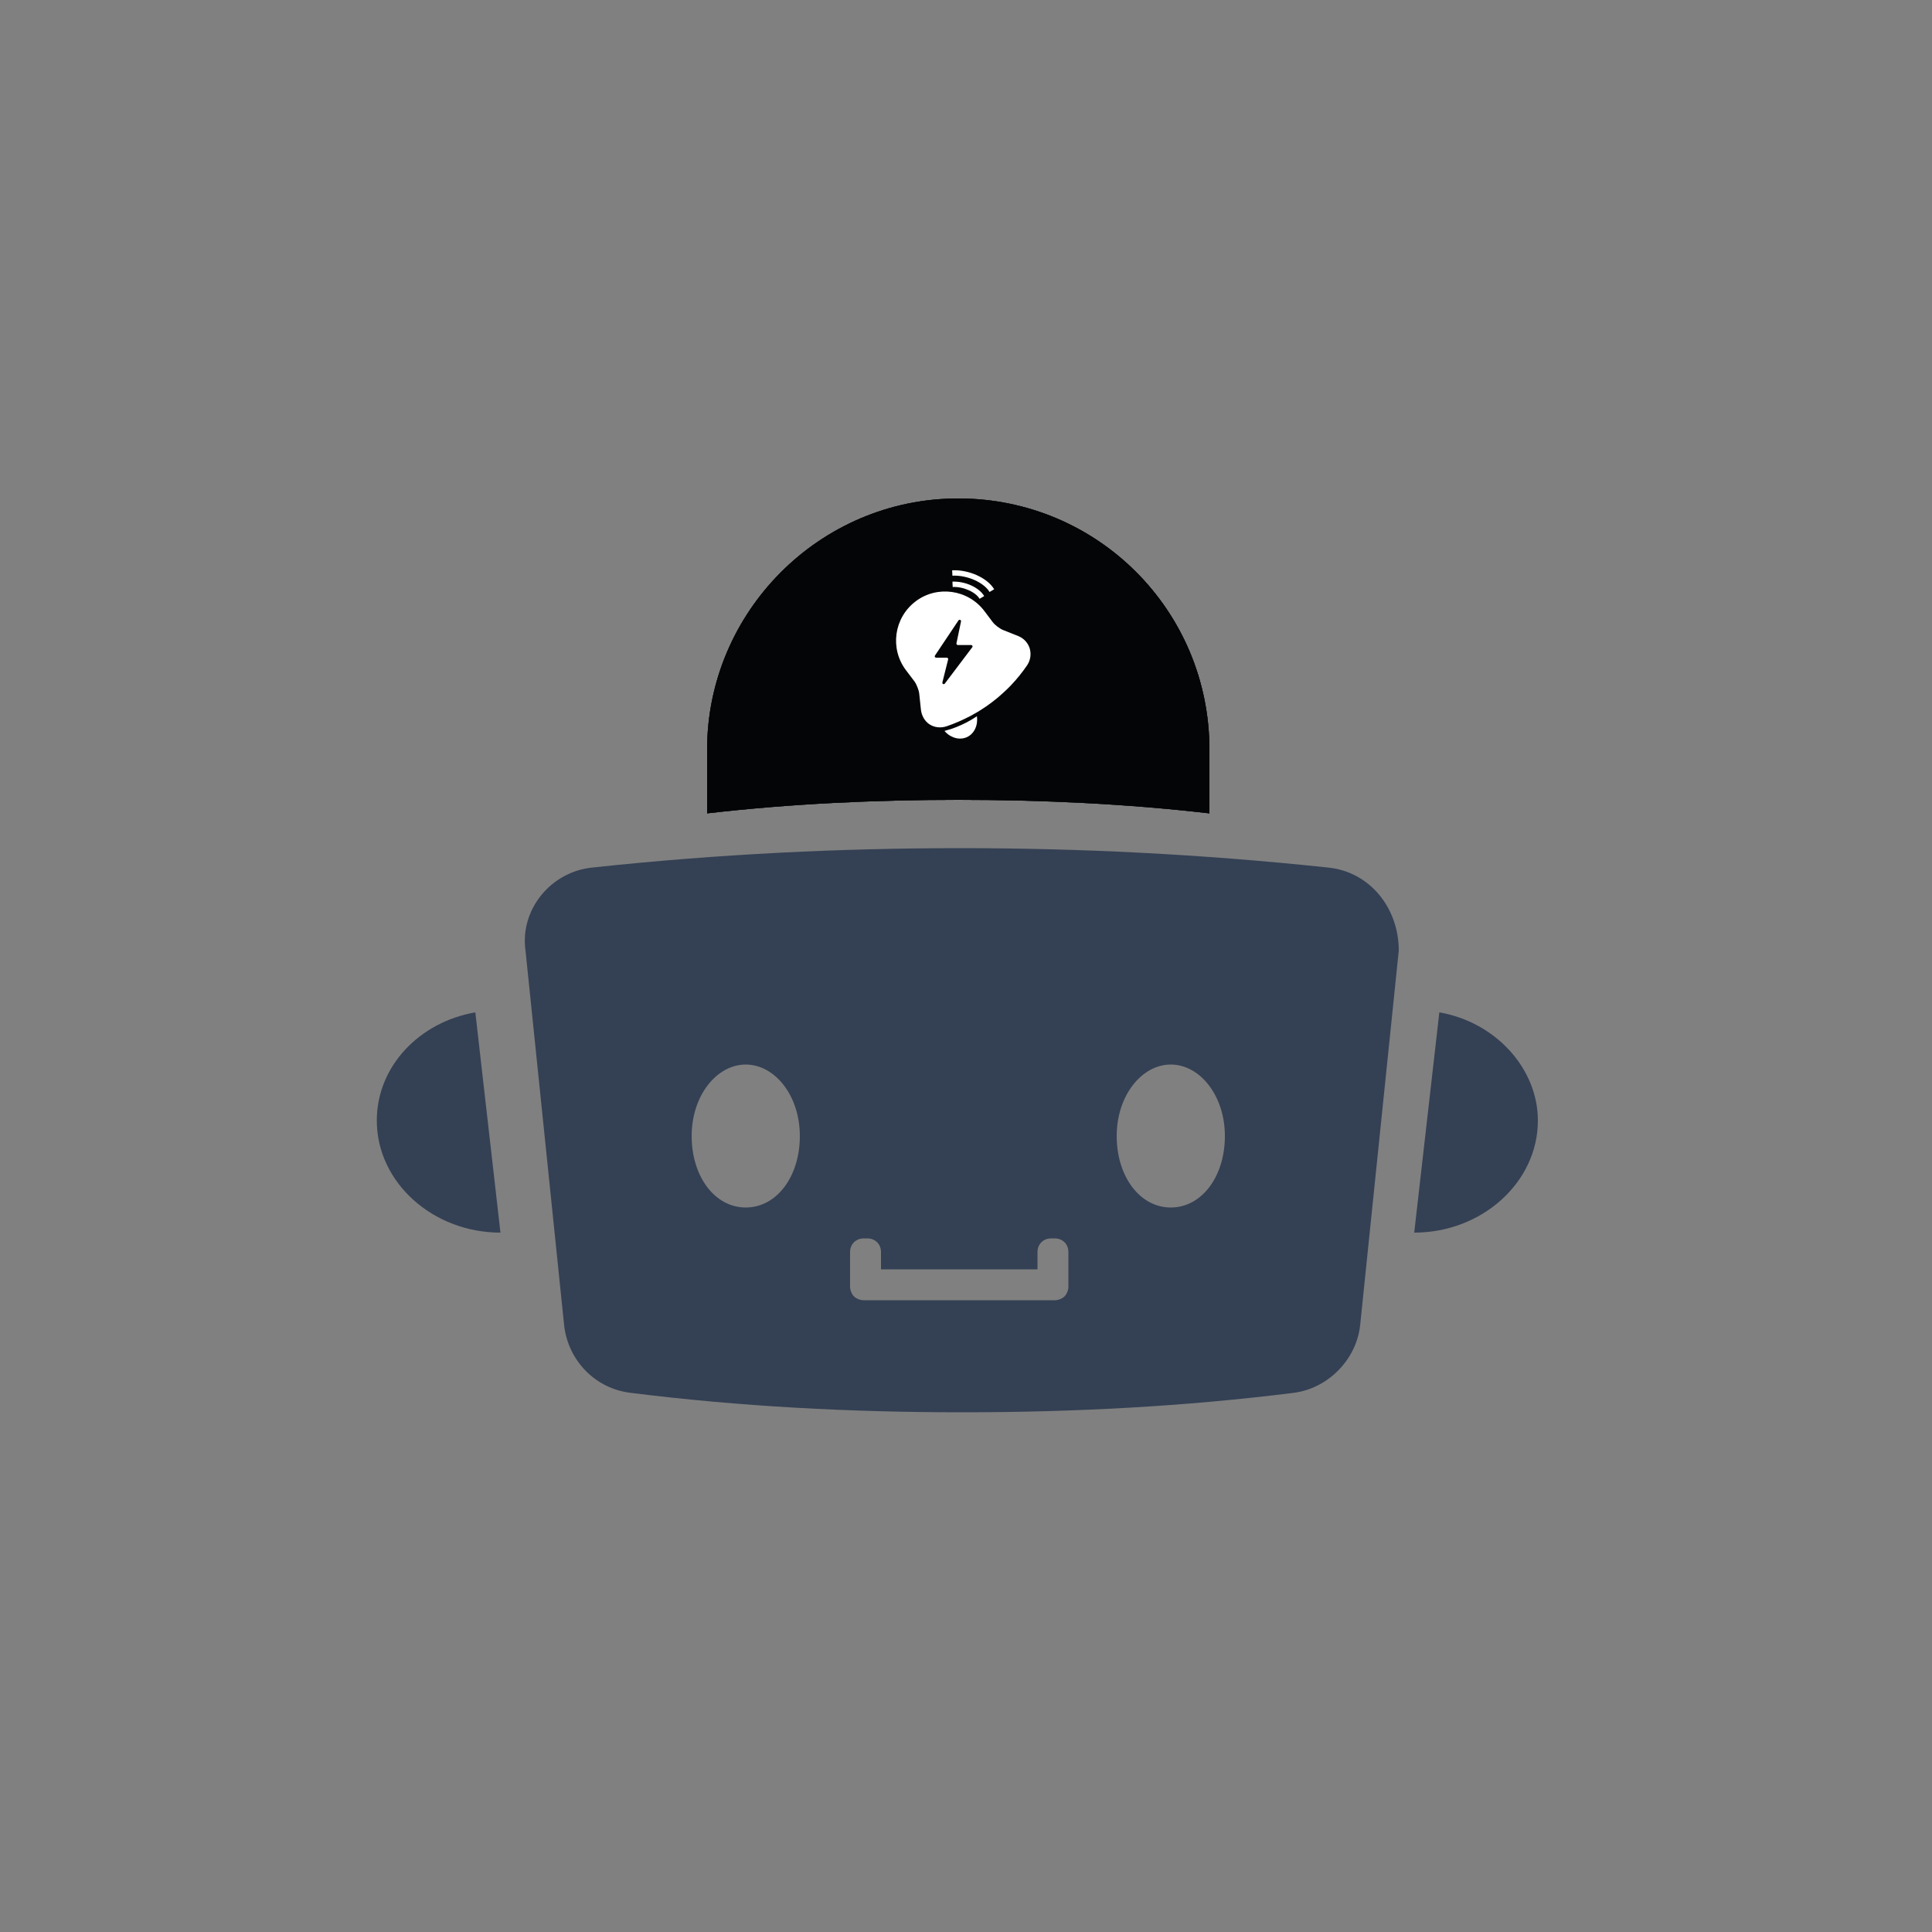 <svg width="36" height="36" viewBox="0 0 36 36" fill="none" xmlns="http://www.w3.org/2000/svg">
<rect x="0" y="0" width="36" height="36" fill="#808080" stroke="none"/>
<path d="M17.856 9.288C20.448 9.288 22.536 11.376 22.536 13.968V15.156C20.988 14.976 19.404 14.904 17.856 14.904C16.308 14.904 14.724 14.976 13.176 15.156V13.968C13.176 11.412 15.264 9.288 17.856 9.288Z" fill="#1D2939"/>
<path d="M17.856 9.288C20.448 9.288 22.536 11.376 22.536 13.968V15.156C20.988 14.976 19.404 14.904 17.856 14.904C16.308 14.904 14.724 14.976 13.176 15.156V13.968C13.176 11.412 15.264 9.288 17.856 9.288Z" fill="black" fill-opacity="0.2"/>
<path d="M17.856 9.288C20.448 9.288 22.536 11.376 22.536 13.968V15.156C20.988 14.976 19.404 14.904 17.856 14.904C16.308 14.904 14.724 14.976 13.176 15.156V13.968C13.176 11.412 15.264 9.288 17.856 9.288Z" fill="black" fill-opacity="0.2"/>
<path d="M17.856 9.288C20.448 9.288 22.536 11.376 22.536 13.968V15.156C20.988 14.976 19.404 14.904 17.856 14.904C16.308 14.904 14.724 14.976 13.176 15.156V13.968C13.176 11.412 15.264 9.288 17.856 9.288Z" fill="black" fill-opacity="0.2"/>
<path d="M17.856 9.288C20.448 9.288 22.536 11.376 22.536 13.968V15.156C20.988 14.976 19.404 14.904 17.856 14.904C16.308 14.904 14.724 14.976 13.176 15.156V13.968C13.176 11.412 15.264 9.288 17.856 9.288Z" fill="black" fill-opacity="0.2"/>
<path d="M17.856 9.288C20.448 9.288 22.536 11.376 22.536 13.968V15.156C20.988 14.976 19.404 14.904 17.856 14.904C16.308 14.904 14.724 14.976 13.176 15.156V13.968C13.176 11.412 15.264 9.288 17.856 9.288Z" fill="black" fill-opacity="0.2"/>
<path d="M17.856 9.288C20.448 9.288 22.536 11.376 22.536 13.968V15.156C20.988 14.976 19.404 14.904 17.856 14.904C16.308 14.904 14.724 14.976 13.176 15.156V13.968C13.176 11.412 15.264 9.288 17.856 9.288Z" fill="black" fill-opacity="0.2"/>
<path d="M17.856 9.288C20.448 9.288 22.536 11.376 22.536 13.968V15.156C20.988 14.976 19.404 14.904 17.856 14.904C16.308 14.904 14.724 14.976 13.176 15.156V13.968C13.176 11.412 15.264 9.288 17.856 9.288Z" fill="black" fill-opacity="0.2"/>
<path d="M17.856 9.288C20.448 9.288 22.536 11.376 22.536 13.968V15.156C20.988 14.976 19.404 14.904 17.856 14.904C16.308 14.904 14.724 14.976 13.176 15.156V13.968C13.176 11.412 15.264 9.288 17.856 9.288Z" fill="black" fill-opacity="0.2"/>
<path d="M17.856 9.288C20.448 9.288 22.536 11.376 22.536 13.968V15.156C20.988 14.976 19.404 14.904 17.856 14.904C16.308 14.904 14.724 14.976 13.176 15.156V13.968C13.176 11.412 15.264 9.288 17.856 9.288Z" fill="black" fill-opacity="0.2"/>
<path d="M17.856 9.288C20.448 9.288 22.536 11.376 22.536 13.968V15.156C20.988 14.976 19.404 14.904 17.856 14.904C16.308 14.904 14.724 14.976 13.176 15.156V13.968C13.176 11.412 15.264 9.288 17.856 9.288Z" fill="black" fill-opacity="0.2"/>
<path d="M18.204 13.346C18.226 13.514 18.155 13.673 18.016 13.736C17.931 13.774 17.829 13.772 17.737 13.726C17.686 13.704 17.637 13.665 17.599 13.62C17.614 13.616 17.628 13.61 17.645 13.606C17.671 13.599 17.698 13.592 17.725 13.583C17.788 13.561 17.852 13.537 17.914 13.508C17.975 13.481 18.035 13.449 18.092 13.416C18.113 13.403 18.136 13.391 18.155 13.377C18.171 13.367 18.187 13.357 18.204 13.346ZM17.059 11.207C17.46 10.902 18.036 10.982 18.341 11.384L18.497 11.591C18.537 11.645 18.628 11.714 18.69 11.739L18.974 11.852C19.077 11.894 19.156 11.979 19.188 12.085C19.218 12.191 19.201 12.305 19.138 12.398C19.048 12.529 18.949 12.653 18.84 12.767L18.808 12.8C18.79 12.819 18.771 12.837 18.753 12.854L18.684 12.918C18.62 12.977 18.552 13.034 18.482 13.086C18.411 13.14 18.338 13.191 18.263 13.237C18.231 13.257 18.2 13.276 18.168 13.293L18.114 13.324C18.107 13.327 18.1 13.331 18.094 13.335L18.073 13.346C17.934 13.418 17.792 13.481 17.642 13.532C17.531 13.57 17.415 13.557 17.323 13.499C17.233 13.441 17.174 13.341 17.16 13.224L17.128 12.921C17.12 12.855 17.078 12.748 17.038 12.695L16.882 12.489C16.577 12.086 16.657 11.513 17.059 11.207ZM17.86 11.56L17.422 12.215C17.41 12.233 17.423 12.255 17.443 12.255H17.643C17.659 12.256 17.671 12.271 17.667 12.288L17.56 12.715C17.553 12.743 17.588 12.761 17.605 12.738L18.117 12.06C18.13 12.043 18.118 12.02 18.097 12.019H17.848C17.831 12.019 17.819 12.004 17.822 11.988L17.907 11.58C17.913 11.552 17.876 11.537 17.86 11.56ZM17.747 10.838C17.863 10.833 17.986 10.859 18.091 10.906C18.195 10.952 18.289 11.022 18.339 11.107L18.253 11.158C18.217 11.097 18.144 11.039 18.051 10.998C17.958 10.956 17.851 10.933 17.752 10.938L17.747 10.838ZM17.742 10.627C17.896 10.619 18.059 10.654 18.198 10.716C18.337 10.778 18.46 10.87 18.525 10.98L18.439 11.031C18.388 10.945 18.286 10.865 18.158 10.808C18.031 10.752 17.883 10.72 17.747 10.727L17.742 10.627Z" fill="white"/>
<path d="M26.352 22.968L26.82 18.864C27.864 19.044 28.656 19.908 28.656 20.88C28.656 22.032 27.612 22.968 26.352 22.968Z" fill="#344054"/>
<path d="M9.325 22.968C8.065 22.968 7.021 22.032 7.021 20.88C7.021 19.872 7.813 19.044 8.857 18.864L9.325 22.968Z" fill="#344054"/>
<path d="M24.732 16.164C22.356 15.912 20.088 15.804 17.892 15.804C15.696 15.804 13.392 15.912 11.052 16.164C10.26 16.236 9.684 16.956 9.792 17.712L10.512 24.696C10.584 25.344 11.088 25.884 11.772 25.956C13.788 26.208 15.84 26.316 17.928 26.316C20.016 26.316 22.068 26.208 24.084 25.956C24.732 25.884 25.272 25.344 25.344 24.696L26.064 17.712C26.064 16.92 25.524 16.236 24.732 16.164ZM13.896 22.5C13.32 22.5 12.888 21.924 12.888 21.168C12.888 20.412 13.356 19.836 13.896 19.836C14.436 19.836 14.904 20.412 14.904 21.168C14.904 21.924 14.472 22.5 13.896 22.5ZM19.908 23.976C19.908 24.048 19.872 24.12 19.836 24.156C19.8 24.192 19.728 24.228 19.656 24.228H16.092C16.02 24.228 15.948 24.192 15.912 24.156C15.876 24.12 15.84 24.048 15.84 23.976V23.328C15.84 23.184 15.948 23.076 16.092 23.076H16.164C16.308 23.076 16.416 23.184 16.416 23.328V23.652H19.332V23.328C19.332 23.184 19.44 23.076 19.584 23.076H19.656C19.8 23.076 19.908 23.184 19.908 23.328V23.976ZM21.816 22.5C21.24 22.5 20.808 21.924 20.808 21.168C20.808 20.412 21.276 19.836 21.816 19.836C22.356 19.836 22.824 20.412 22.824 21.168C22.824 21.924 22.392 22.5 21.816 22.5Z" fill="#344054"/>
</svg>
